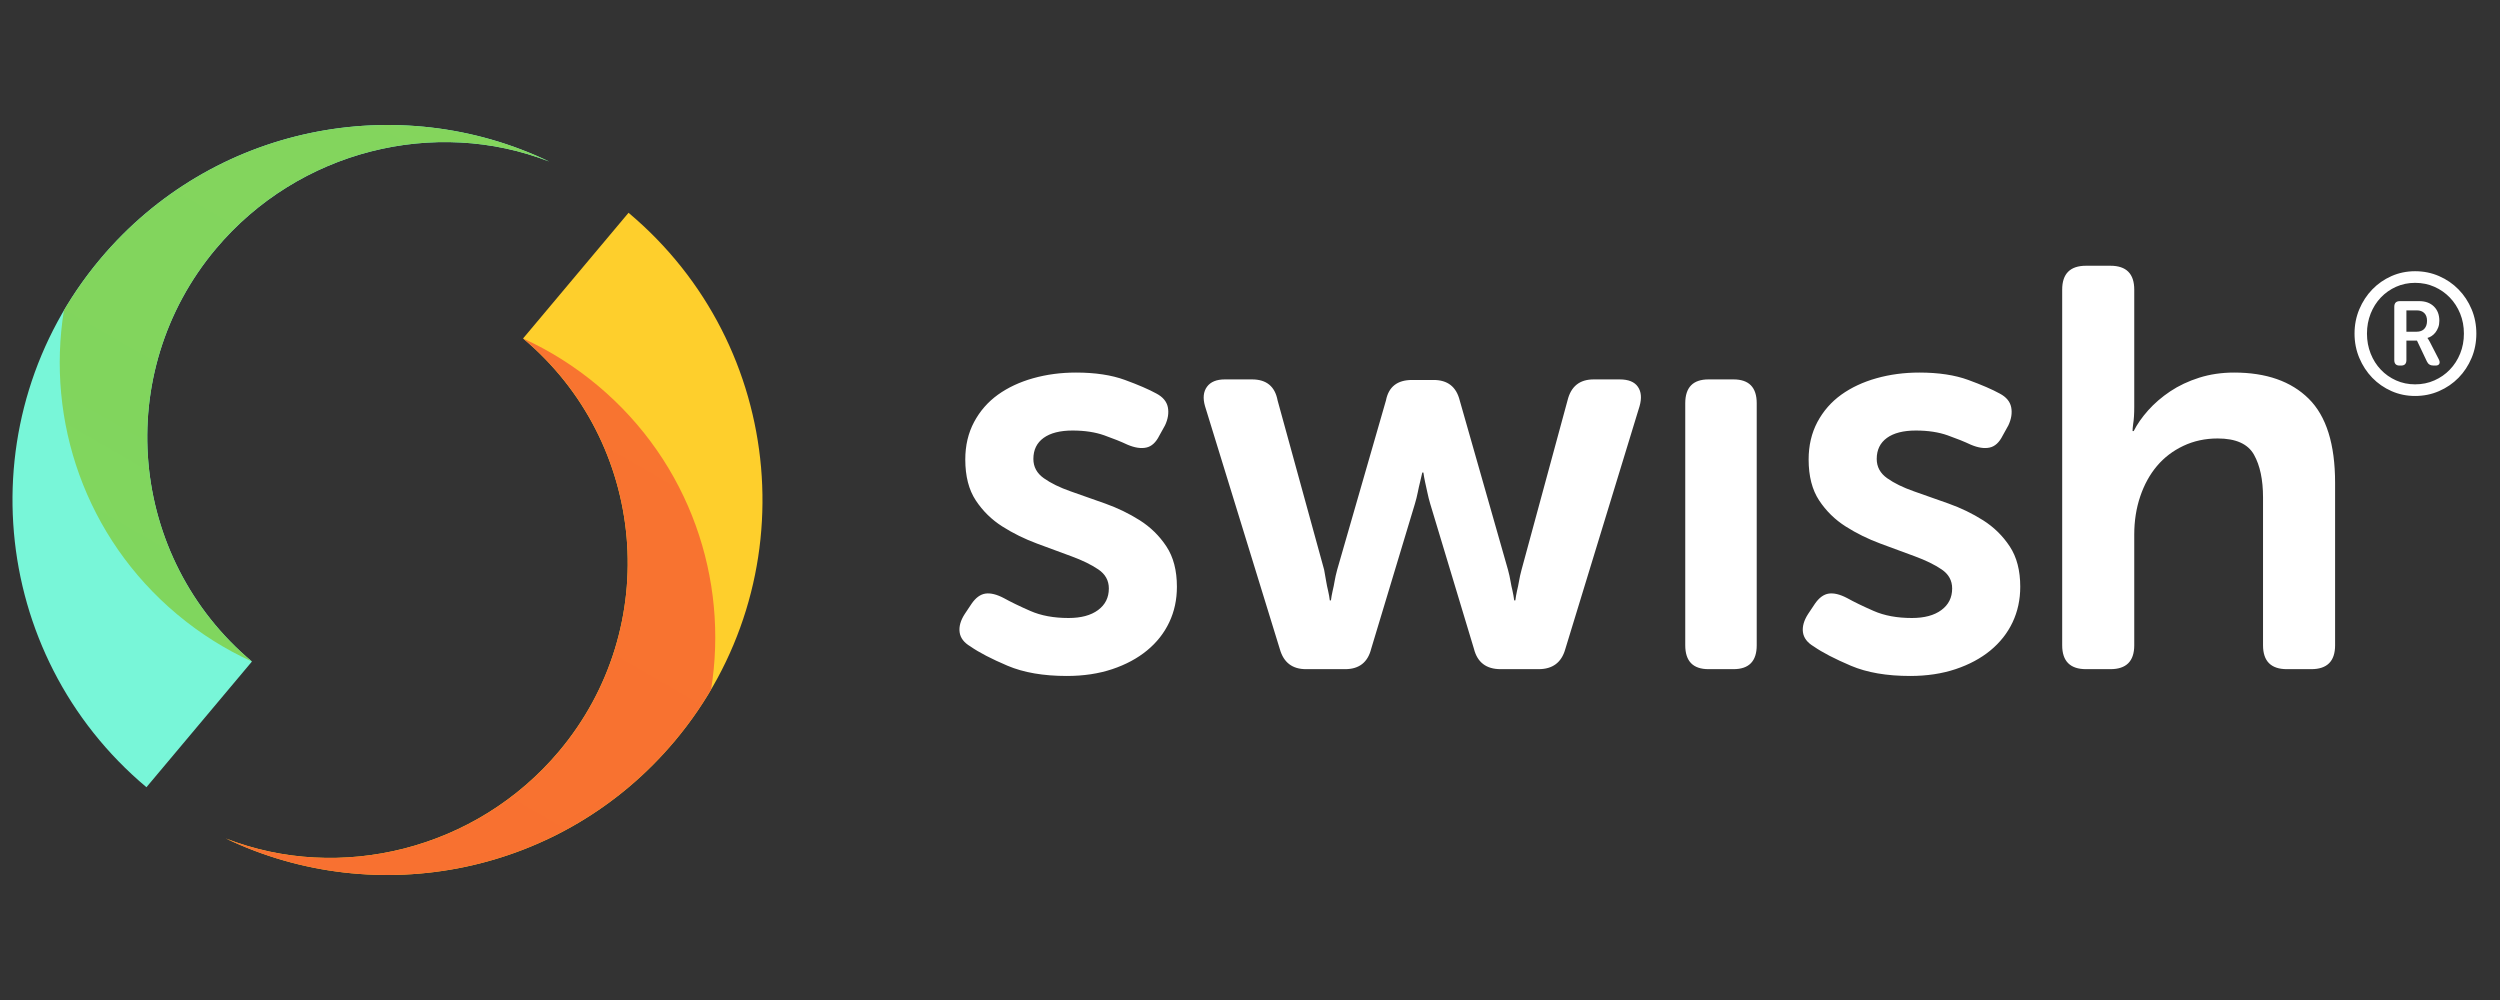 <?xml version="1.0" encoding="UTF-8"?> <svg xmlns="http://www.w3.org/2000/svg" width="80" height="32" viewBox="0 0 80 32" fill="none"><rect x="0" y="0" width="80" height="32" fill="#333333" stroke="none"/><path d="M75.345 10.675C75.345 10.398 75.396 10.138 75.498 9.896C75.6 9.654 75.738 9.442 75.913 9.262C76.088 9.081 76.292 8.939 76.527 8.835C76.762 8.731 77.014 8.679 77.283 8.679C77.556 8.679 77.812 8.731 78.05 8.835C78.289 8.939 78.496 9.081 78.673 9.262C78.85 9.442 78.989 9.654 79.091 9.896C79.193 10.138 79.243 10.398 79.243 10.675C79.243 10.952 79.193 11.212 79.091 11.454C78.989 11.697 78.85 11.908 78.673 12.089C78.496 12.269 78.289 12.411 78.05 12.515C77.812 12.619 77.556 12.671 77.283 12.671C77.014 12.671 76.762 12.619 76.527 12.515C76.292 12.411 76.088 12.269 75.913 12.089C75.738 11.908 75.6 11.697 75.498 11.454C75.396 11.212 75.345 10.952 75.345 10.675ZM75.743 10.675C75.743 10.905 75.783 11.118 75.861 11.315C75.939 11.512 76.047 11.683 76.186 11.829C76.324 11.975 76.487 12.089 76.674 12.173C76.862 12.257 77.065 12.299 77.283 12.299C77.505 12.299 77.711 12.257 77.9 12.173C78.09 12.089 78.254 11.975 78.394 11.829C78.535 11.683 78.645 11.512 78.725 11.315C78.805 11.118 78.845 10.905 78.845 10.675C78.845 10.445 78.805 10.232 78.725 10.035C78.645 9.839 78.535 9.667 78.394 9.521C78.254 9.376 78.09 9.261 77.9 9.177C77.711 9.093 77.505 9.051 77.283 9.051C77.065 9.051 76.862 9.093 76.674 9.177C76.487 9.261 76.324 9.376 76.186 9.521C76.047 9.667 75.939 9.839 75.861 10.035C75.783 10.232 75.743 10.445 75.743 10.675ZM76.617 9.817C76.617 9.696 76.677 9.636 76.797 9.636H77.414C77.611 9.636 77.767 9.693 77.884 9.806C78 9.919 78.059 10.072 78.059 10.265C78.059 10.345 78.047 10.416 78.023 10.478C77.999 10.54 77.969 10.594 77.933 10.64C77.897 10.685 77.857 10.723 77.813 10.752C77.769 10.781 77.726 10.801 77.682 10.812V10.823C77.686 10.826 77.691 10.834 77.698 10.845C77.706 10.852 77.713 10.864 77.72 10.88C77.727 10.897 77.738 10.916 77.753 10.938L78.037 11.49C78.07 11.552 78.077 11.602 78.059 11.64C78.04 11.678 78 11.698 77.939 11.698H77.873C77.771 11.698 77.7 11.654 77.66 11.566L77.343 10.899H77.005V11.523C77.005 11.639 76.948 11.698 76.836 11.698H76.786C76.674 11.698 76.617 11.639 76.617 11.523V9.817ZM77.332 10.615C77.438 10.615 77.52 10.584 77.578 10.522C77.636 10.46 77.665 10.374 77.665 10.265C77.665 10.159 77.636 10.077 77.578 10.019C77.52 9.961 77.44 9.932 77.338 9.932H77.005V10.615H77.332ZM61.416 11.922C62.034 11.922 62.557 12.001 62.987 12.159C63.416 12.316 63.752 12.462 63.994 12.595C64.2 12.704 64.321 12.85 64.358 13.031C64.394 13.213 64.364 13.407 64.267 13.613L64.085 13.941C63.976 14.159 63.837 14.286 63.668 14.322C63.498 14.359 63.298 14.328 63.068 14.231C62.863 14.134 62.615 14.034 62.324 13.931C62.034 13.828 61.695 13.777 61.307 13.777C60.908 13.777 60.599 13.856 60.382 14.013C60.164 14.171 60.055 14.395 60.055 14.686C60.055 14.94 60.167 15.146 60.391 15.304C60.614 15.462 60.899 15.601 61.244 15.722C61.589 15.843 61.958 15.974 62.351 16.113C62.745 16.253 63.114 16.431 63.459 16.649C63.804 16.868 64.088 17.146 64.312 17.486C64.536 17.825 64.648 18.255 64.648 18.777C64.648 19.189 64.566 19.567 64.403 19.913C64.24 20.258 64.003 20.558 63.695 20.813C63.386 21.067 63.014 21.267 62.578 21.413C62.142 21.558 61.658 21.631 61.126 21.631C60.375 21.631 59.743 21.522 59.229 21.304C58.714 21.085 58.318 20.88 58.039 20.686C57.834 20.564 57.719 20.413 57.694 20.231C57.67 20.049 57.725 19.855 57.858 19.649L58.076 19.322C58.209 19.128 58.357 19.019 58.521 18.995C58.684 18.971 58.881 19.019 59.111 19.14C59.328 19.261 59.61 19.398 59.955 19.549C60.3 19.701 60.708 19.776 61.18 19.776C61.58 19.776 61.894 19.692 62.124 19.522C62.354 19.352 62.469 19.122 62.469 18.831C62.469 18.577 62.357 18.374 62.133 18.222C61.91 18.07 61.625 17.931 61.28 17.804C60.935 17.677 60.566 17.54 60.173 17.395C59.779 17.249 59.41 17.068 59.065 16.849C58.72 16.631 58.436 16.352 58.212 16.013C57.988 15.674 57.876 15.237 57.876 14.704C57.876 14.256 57.97 13.856 58.157 13.504C58.345 13.153 58.599 12.862 58.92 12.631C59.241 12.401 59.616 12.225 60.046 12.104C60.475 11.983 60.932 11.922 61.416 11.922ZM34.43 11.922C35.047 11.922 35.57 12.001 36 12.159C36.43 12.316 36.766 12.462 37.008 12.595C37.213 12.704 37.334 12.85 37.371 13.031C37.407 13.213 37.377 13.407 37.28 13.613L37.098 13.941C36.989 14.159 36.85 14.286 36.681 14.322C36.511 14.359 36.312 14.328 36.082 14.231C35.876 14.134 35.628 14.034 35.337 13.931C35.047 13.828 34.708 13.777 34.321 13.777C33.921 13.777 33.613 13.856 33.395 14.013C33.177 14.171 33.068 14.395 33.068 14.686C33.068 14.94 33.18 15.146 33.404 15.304C33.628 15.462 33.912 15.601 34.257 15.722C34.602 15.843 34.971 15.974 35.365 16.113C35.758 16.253 36.127 16.431 36.472 16.649C36.817 16.868 37.101 17.146 37.325 17.486C37.549 17.825 37.661 18.255 37.661 18.777C37.661 19.189 37.58 19.567 37.416 19.913C37.253 20.258 37.017 20.558 36.708 20.813C36.399 21.067 36.027 21.267 35.592 21.413C35.156 21.558 34.672 21.631 34.139 21.631C33.389 21.631 32.756 21.522 32.242 21.304C31.727 21.085 31.331 20.88 31.053 20.686C30.847 20.564 30.732 20.413 30.708 20.231C30.683 20.049 30.738 19.855 30.871 19.649L31.089 19.322C31.222 19.128 31.37 19.019 31.534 18.995C31.697 18.971 31.894 19.019 32.124 19.14C32.342 19.261 32.623 19.398 32.968 19.549C33.313 19.701 33.721 19.776 34.194 19.776C34.593 19.776 34.908 19.692 35.138 19.522C35.368 19.352 35.483 19.122 35.483 18.831C35.483 18.577 35.371 18.374 35.147 18.222C34.923 18.07 34.638 17.931 34.293 17.804C33.948 17.677 33.579 17.54 33.186 17.395C32.793 17.249 32.423 17.068 32.078 16.849C31.733 16.631 31.449 16.352 31.225 16.013C31.001 15.674 30.889 15.237 30.889 14.704C30.889 14.256 30.983 13.856 31.171 13.504C31.358 13.153 31.613 12.862 31.933 12.631C32.254 12.401 32.629 12.225 33.059 12.104C33.489 11.983 33.945 11.922 34.43 11.922ZM67.534 8.504C68.042 8.504 68.296 8.759 68.296 9.268V13.013C68.296 13.134 68.293 13.241 68.287 13.331C68.281 13.422 68.272 13.504 68.26 13.577C68.248 13.662 68.242 13.734 68.242 13.795H68.278C68.387 13.577 68.541 13.356 68.741 13.131C68.941 12.907 69.177 12.704 69.449 12.522C69.721 12.341 70.03 12.195 70.375 12.086C70.72 11.977 71.092 11.922 71.492 11.922C72.52 11.922 73.316 12.201 73.879 12.759C74.442 13.316 74.723 14.213 74.723 15.45V20.649C74.723 21.158 74.469 21.413 73.961 21.413H73.18C72.672 21.413 72.417 21.158 72.417 20.649V15.922C72.417 15.352 72.321 14.895 72.127 14.55C71.933 14.204 71.546 14.031 70.965 14.031C70.566 14.031 70.2 14.11 69.867 14.268C69.534 14.425 69.252 14.64 69.022 14.913C68.792 15.186 68.614 15.51 68.487 15.886C68.36 16.262 68.296 16.668 68.296 17.104V20.649C68.296 21.158 68.042 21.413 67.534 21.413H66.753C66.245 21.413 65.99 21.158 65.99 20.649V9.268C65.99 8.759 66.245 8.504 66.753 8.504H67.534ZM55.471 12.141C55.967 12.141 56.215 12.395 56.215 12.904V20.649C56.215 21.158 55.967 21.413 55.471 21.413H54.672C54.176 21.413 53.928 21.158 53.928 20.649V12.904C53.928 12.395 54.176 12.141 54.672 12.141H55.471ZM40.067 12.141C40.526 12.141 40.799 12.365 40.883 12.813L42.372 18.231C42.397 18.364 42.418 18.486 42.436 18.595C42.454 18.704 42.475 18.807 42.499 18.904C42.524 19.013 42.542 19.116 42.554 19.213H42.59C42.602 19.116 42.62 19.013 42.645 18.904C42.669 18.807 42.69 18.704 42.708 18.595C42.726 18.486 42.754 18.364 42.79 18.231L44.351 12.813C44.436 12.377 44.714 12.159 45.186 12.159H45.876C46.324 12.159 46.602 12.377 46.711 12.813L48.255 18.231C48.291 18.364 48.318 18.486 48.336 18.595C48.354 18.704 48.376 18.807 48.4 18.904C48.424 19.013 48.442 19.116 48.454 19.213H48.491C48.503 19.116 48.521 19.013 48.545 18.904C48.569 18.807 48.59 18.704 48.609 18.595C48.627 18.486 48.654 18.364 48.69 18.231L50.161 12.813C50.27 12.365 50.548 12.141 50.996 12.141H51.831C52.109 12.141 52.303 12.219 52.412 12.377C52.521 12.534 52.539 12.741 52.467 12.995L50.088 20.776C49.967 21.201 49.683 21.413 49.235 21.413H48.019C47.559 21.413 47.274 21.195 47.165 20.758L45.767 16.122C45.731 16.001 45.701 15.88 45.676 15.759C45.652 15.637 45.628 15.528 45.604 15.431C45.58 15.322 45.562 15.219 45.549 15.122H45.513C45.489 15.219 45.465 15.322 45.441 15.431C45.416 15.528 45.392 15.637 45.368 15.759C45.344 15.88 45.313 16.001 45.277 16.122L43.879 20.758C43.77 21.195 43.492 21.413 43.044 21.413H41.791C41.356 21.413 41.077 21.201 40.956 20.776L38.56 12.995C38.487 12.741 38.508 12.534 38.623 12.377C38.738 12.219 38.929 12.141 39.195 12.141H40.067Z" fill="white"></path><path fill-rule="evenodd" clip-rule="evenodd" d="M7.226 26.831C12.047 29.137 17.997 27.996 21.591 23.713C25.852 18.637 25.19 11.069 20.113 6.809L16.738 10.831C20.705 14.158 21.222 20.071 17.893 24.037C15.239 27.199 10.869 28.255 7.226 26.831Z" fill="url(#paint0_linear_538_6492)"></path><path fill-rule="evenodd" clip-rule="evenodd" d="M7.226 26.832C12.047 29.137 17.997 27.996 21.591 23.713C22.032 23.189 22.419 22.637 22.755 22.066C23.323 18.539 22.074 14.81 19.138 12.347C18.392 11.721 17.584 11.216 16.739 10.831C20.705 14.159 21.221 20.071 17.893 24.037C15.239 27.199 10.869 28.255 7.226 26.832Z" fill="url(#paint1_linear_538_6492)"></path><path fill-rule="evenodd" clip-rule="evenodd" d="M17.574 5.169C12.753 2.863 6.803 4.004 3.208 8.287C-1.052 13.363 -0.391 20.931 4.686 25.191L8.062 21.169C4.095 17.842 3.578 11.929 6.907 7.963C9.561 4.801 13.931 3.745 17.574 5.169Z" fill="url(#paint2_linear_538_6492)"></path><path fill-rule="evenodd" clip-rule="evenodd" d="M17.574 5.169C12.753 2.863 6.803 4.004 3.208 8.287C2.768 8.811 2.38 9.363 2.045 9.934C1.477 13.461 2.725 17.19 5.662 19.654C6.408 20.279 7.216 20.784 8.061 21.169C4.095 17.841 3.578 11.929 6.907 7.963C9.561 4.801 13.931 3.745 17.574 5.169Z" fill="url(#paint3_linear_538_6492)"></path><defs><linearGradient id="paint0_linear_538_6492" x1="1395.17" y1="1270.55" x2="885.304" y2="254.858" gradientUnits="userSpaceOnUse"><stop stop-color="#EF2131"></stop><stop offset="1" stop-color="#FECF2C"></stop></linearGradient><linearGradient id="paint1_linear_538_6492" x1="928.49" y1="10.831" x2="34.684" y2="1558.15" gradientUnits="userSpaceOnUse"><stop stop-color="#FBC52C"></stop><stop offset="0.264" stop-color="#F87130"></stop><stop offset="0.561" stop-color="#EF52E2"></stop><stop offset="1" stop-color="#661EEC"></stop></linearGradient><linearGradient id="paint2_linear_538_6492" x1="353.659" y1="873.193" x2="842.34" y2="1867.06" gradientUnits="userSpaceOnUse"><stop stop-color="#78F6D8"></stop><stop offset="0.266" stop-color="#77D1F6"></stop><stop offset="0.554" stop-color="#70A4F3"></stop><stop offset="1" stop-color="#661EEC"></stop></linearGradient><linearGradient id="paint3_linear_538_6492" x1="666.652" y1="1720.88" x2="1553.49" y2="178.857" gradientUnits="userSpaceOnUse"><stop stop-color="#536EED"></stop><stop offset="0.247" stop-color="#54C3EC"></stop><stop offset="0.564" stop-color="#64D769"></stop><stop offset="1" stop-color="#FECF2C"></stop></linearGradient></defs></svg> 